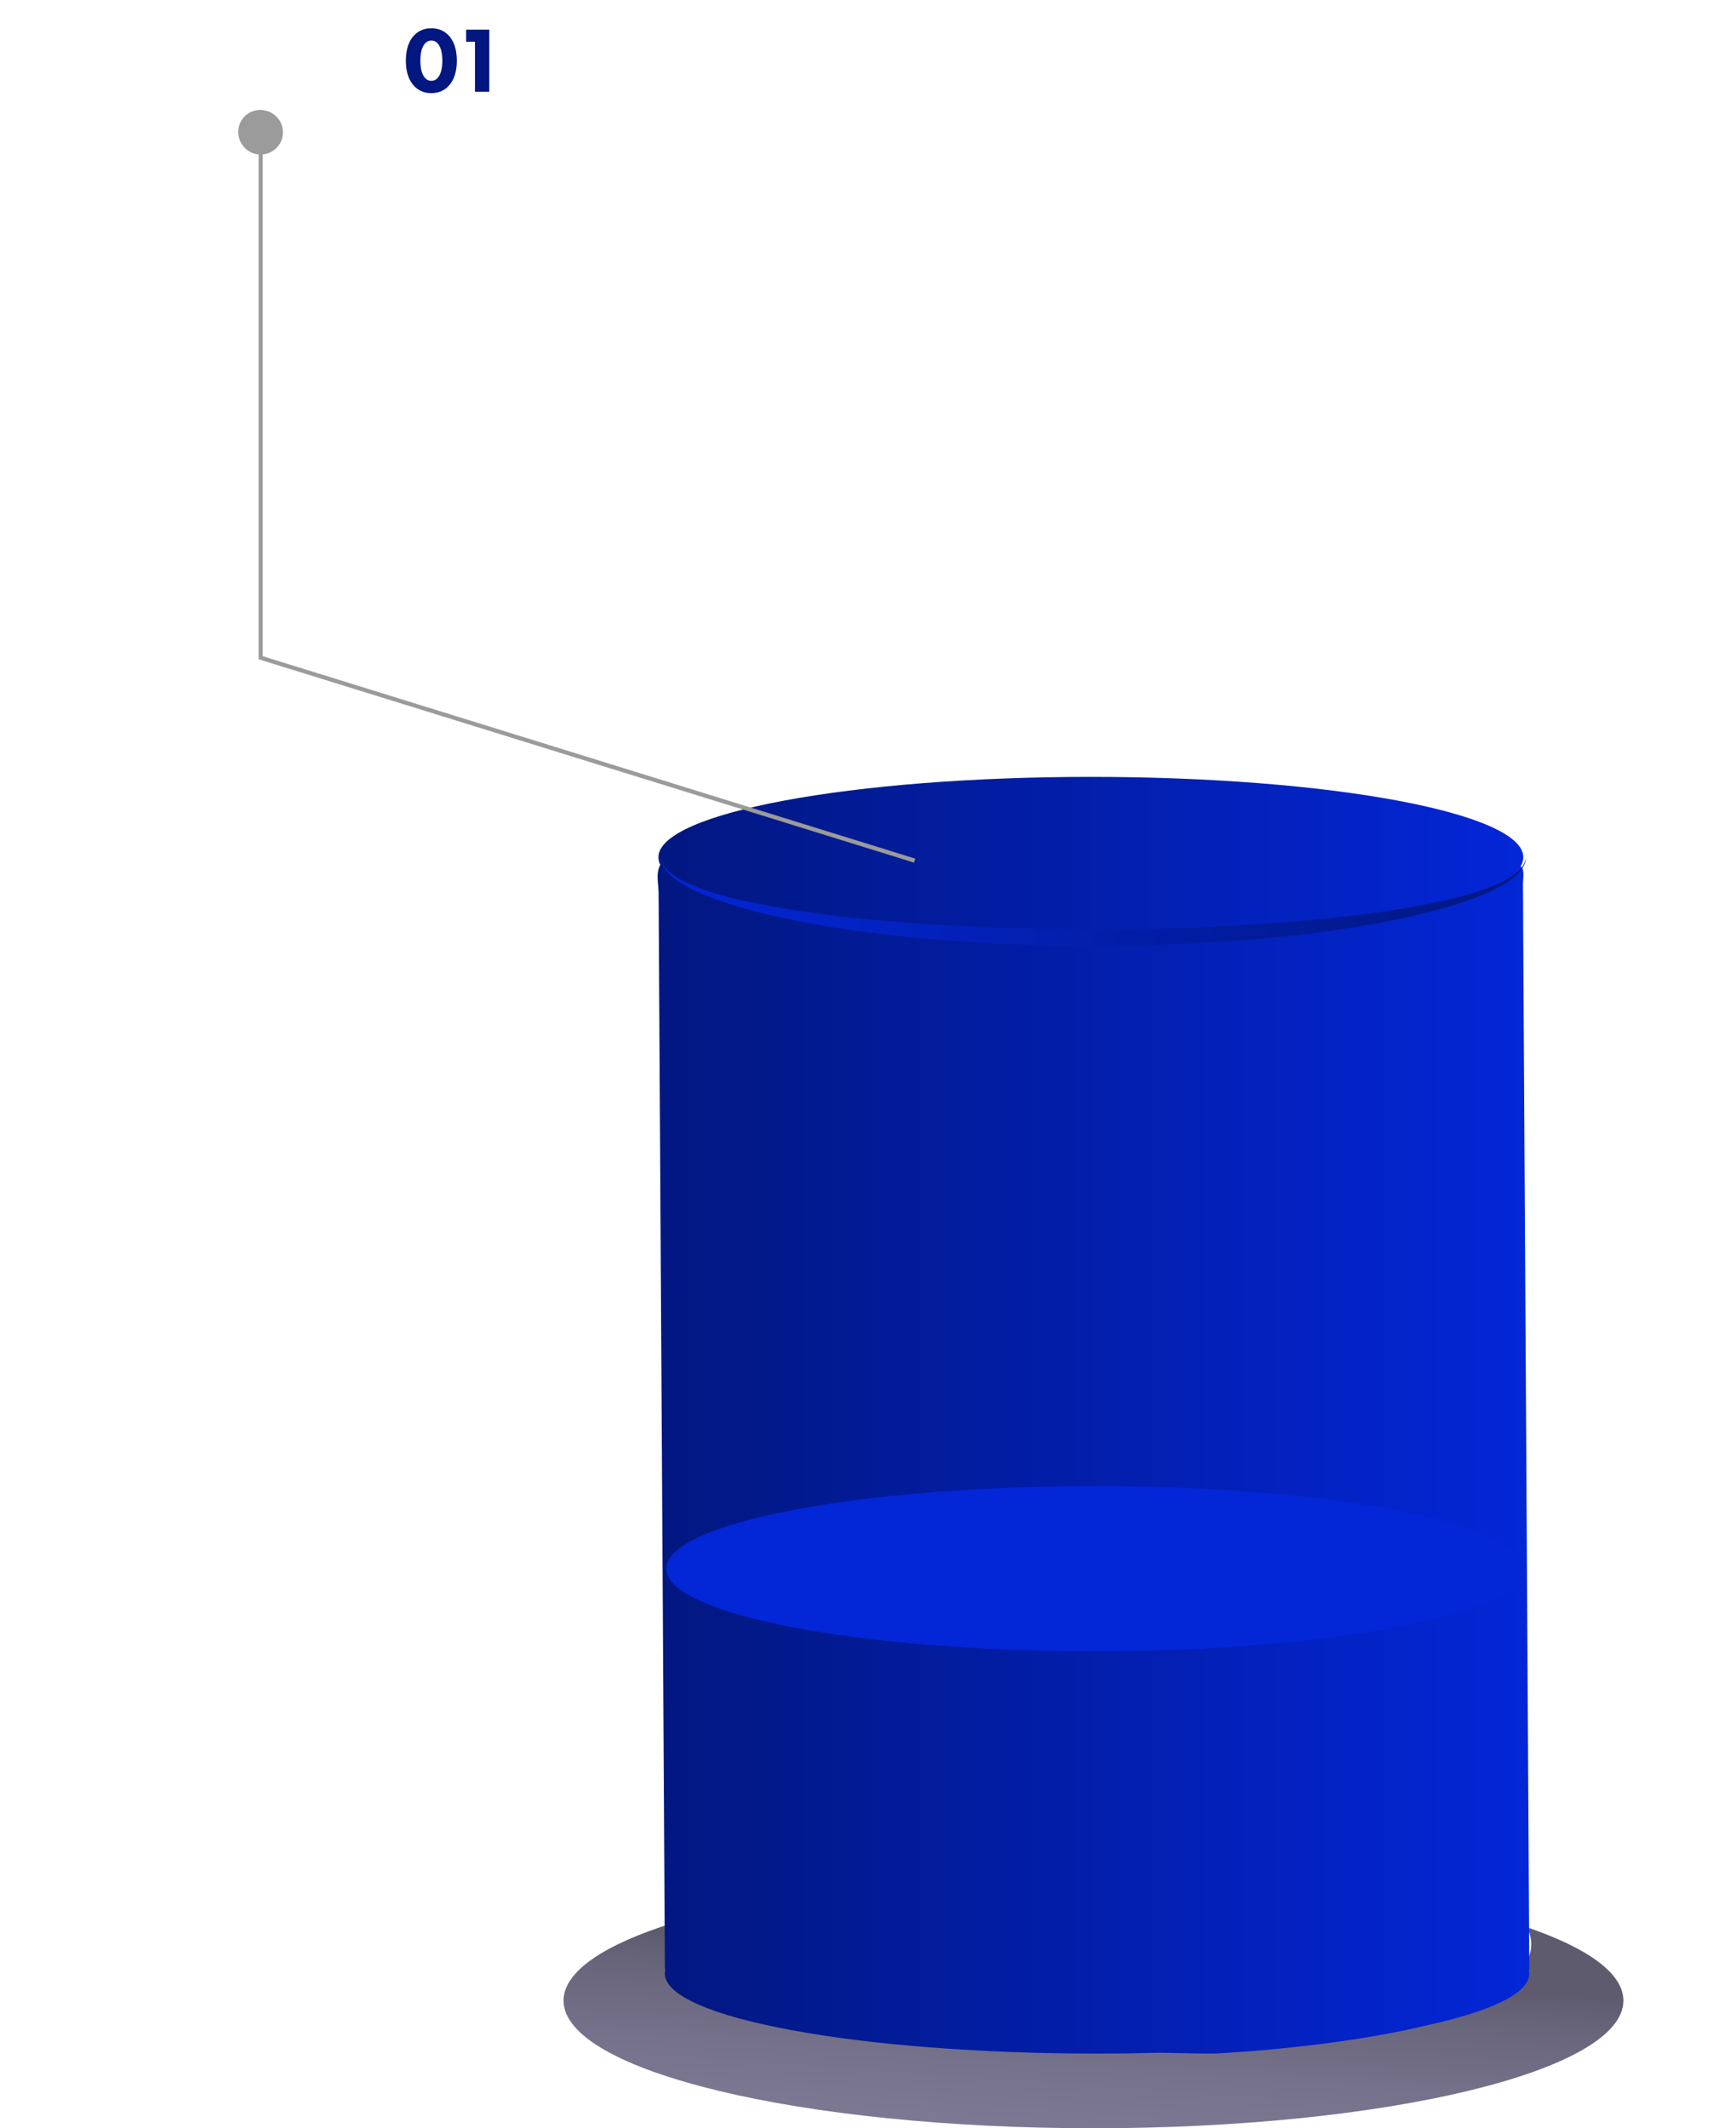 <?xml version="1.0" encoding="UTF-8"?> <svg xmlns="http://www.w3.org/2000/svg" width="284" height="348" viewBox="0 0 284 348" fill="none"><path d="M249.798 315.129C250.257 316.036 250.511 316.963 250.511 317.905C250.511 328.795 218.888 335.269 179.801 335.269C140.715 335.269 108.967 328.795 108.967 317.905C108.967 316.721 109.364 315.563 110.081 314.438C98.871 317.954 92.193 322.352 92.193 327.129C92.193 338.655 131.007 347.999 178.886 347.999C226.766 347.999 265.579 338.655 265.579 327.129C265.581 322.66 259.729 318.523 249.798 315.129Z" fill="url(#paint0_linear_1171_6092)"></path><path d="M205.117 335.367C205.249 335.356 205.372 335.343 205.503 335.332L204.586 335.411C204.763 335.397 204.941 335.382 205.117 335.367Z" fill="url(#paint1_linear_1171_6092)"></path><path d="M250.185 322.711C250.185 322.568 250.151 322.428 250.126 322.287C250.138 322.201 250.167 322.116 250.171 322.03C250.172 322.007 250.182 321.984 250.183 321.962C250.183 321.938 250.185 321.914 250.183 321.889C250.156 317.127 250.128 312.366 250.099 307.604C250.003 291.186 249.906 274.767 249.81 258.348C249.692 238.151 249.574 217.954 249.454 197.755C249.363 182.213 249.272 166.672 249.181 151.129C249.169 148.959 249.17 146.79 249.143 144.62C249.135 143.998 249.39 142.434 249.007 141.926C247.355 139.73 241.753 144.234 239.882 145.114C225.074 152.084 209.174 150.051 193.084 151.497C188.624 151.897 182.931 149.429 178.454 149.562C169.972 149.815 163.466 148.823 155.041 147.808C144.712 146.563 133.635 145.224 123.456 143.072C121.452 142.648 117.685 143.109 117.689 141.06C117.699 135.7 109.034 137.581 107.722 142.157C107.404 143.265 107.738 144.969 107.745 146.119C107.825 159.669 107.904 173.221 107.983 186.772C108.098 206.406 108.214 226.041 108.328 245.674C108.431 263.352 108.535 281.031 108.639 298.709C108.683 306.393 108.728 314.075 108.774 321.759C108.776 321.916 108.803 322.074 108.83 322.231C108.8 322.389 108.765 322.548 108.765 322.706C108.765 329.931 140.421 335.789 179.473 335.789C182.985 335.789 186.435 335.74 189.811 335.648C193.773 335.741 198.206 335.829 199.197 335.768C199.321 335.76 199.447 335.756 199.571 335.748C199.762 335.736 199.951 335.719 200.142 335.707C201.848 335.596 203.81 335.467 205.499 335.33C206.717 335.227 207.914 335.118 209.091 335.003C209.238 334.989 209.387 334.975 209.533 334.96C210.761 334.838 211.962 334.708 213.144 334.573C213.269 334.56 213.401 334.546 213.526 334.533C213.674 334.515 213.815 334.497 213.963 334.48C214.691 334.394 215.409 334.306 216.118 334.216C216.342 334.188 216.57 334.161 216.793 334.132C217.704 334.014 218.597 333.892 219.476 333.767C219.522 333.76 219.572 333.755 219.618 333.748C219.777 333.725 219.928 333.7 220.085 333.677C220.759 333.578 221.424 333.479 222.077 333.376C222.347 333.334 222.613 333.29 222.88 333.248C223.484 333.151 224.08 333.051 224.666 332.95C224.828 332.922 224.998 332.895 225.157 332.868C225.237 332.855 225.313 332.84 225.394 332.825C225.99 332.719 226.575 332.611 227.153 332.503C227.301 332.474 227.453 332.449 227.599 332.42C228.32 332.282 229.026 332.14 229.716 331.996C229.747 331.99 229.781 331.984 229.812 331.977C230.043 331.929 230.262 331.88 230.489 331.831C230.855 331.752 231.223 331.673 231.58 331.593C231.846 331.533 232.103 331.472 232.364 331.411C232.703 331.332 233.044 331.254 233.374 331.174C233.405 331.165 233.438 331.159 233.469 331.151C243.891 328.875 250.185 325.93 250.185 322.711Z" fill="url(#paint2_linear_1171_6092)"></path><path d="M178.458 153.31C217.53 153.31 249.203 147.427 249.203 140.17C249.203 132.914 217.53 127.031 178.458 127.031C139.387 127.031 107.714 132.914 107.714 140.17C107.714 147.427 139.387 153.31 178.458 153.31Z" fill="url(#paint3_linear_1171_6092)"></path><path d="M179 270C217.66 270 249 263.956 249 256.5C249 249.044 217.66 243 179 243C140.34 243 109 249.044 109 256.5C109 263.956 140.34 270 179 270Z" fill="url(#paint4_linear_1171_6092)"></path><path d="M74.735 9.932C74.735 11.799 74.248 13.214 73.274 14.178C72.554 14.878 71.646 15.228 70.55 15.228C69.475 15.228 68.577 14.878 67.857 14.178C66.883 13.214 66.396 11.799 66.396 9.932C66.396 8.035 66.883 6.615 67.857 5.671C68.577 4.971 69.475 4.621 70.55 4.621C71.646 4.621 72.554 4.971 73.274 5.671C74.248 6.615 74.735 8.035 74.735 9.932ZM71.509 7.01C71.245 6.757 70.931 6.63 70.566 6.63C70.2 6.63 69.886 6.757 69.622 7.01C69.054 7.568 68.77 8.537 68.77 9.917C68.77 11.307 69.054 12.281 69.622 12.839C69.886 13.093 70.2 13.219 70.566 13.219C70.931 13.219 71.245 13.093 71.509 12.839C72.077 12.281 72.361 11.307 72.361 9.917C72.361 8.537 72.077 7.568 71.509 7.01ZM77.704 15V6.828H76.259V4.849H80.048V15H77.704Z" fill="#021780"></path><path d="M249.631 140.172C249.651 140.957 249.283 141.693 248.817 142.319C248.316 142.92 247.734 143.462 247.092 143.904C245.811 144.805 244.409 145.507 242.982 146.122C240.118 147.34 237.142 148.249 234.148 149.052C228.138 150.589 222.026 151.632 215.891 152.434C203.617 154.035 191.243 154.62 178.885 154.669C166.526 154.623 154.153 154.039 141.878 152.438C135.745 151.634 129.631 150.593 123.622 149.055C120.628 148.251 117.651 147.341 114.788 146.123C113.361 145.508 111.96 144.805 110.678 143.904C110.036 143.462 109.453 142.92 108.952 142.319C108.486 141.693 108.119 140.957 108.139 140.172C108.291 141.769 109.643 142.801 110.905 143.562C112.204 144.344 113.612 144.944 115.05 145.452C117.933 146.46 120.92 147.162 123.92 147.758C129.923 148.968 136.018 149.717 142.117 150.332C154.329 151.492 166.61 151.956 178.885 151.955C191.159 151.96 203.44 151.494 215.652 150.336C221.751 149.72 227.846 148.972 233.849 147.762C236.85 147.166 239.837 146.463 242.718 145.455C244.156 144.947 245.564 144.346 246.863 143.564C248.128 142.802 249.479 141.77 249.631 140.172Z" fill="url(#paint5_linear_1171_6092)"></path><path d="M42.984 107.297V25.253C44.832 25.079 46.289 23.537 46.289 21.644C46.289 19.636 44.654 18 42.644 18C40.635 18 39 19.635 39 21.644C39 23.537 40.457 25.079 42.305 25.253V107.798L149.526 141.048L149.727 140.397L42.984 107.297ZM39.679 21.644C39.679 20.009 41.01 18.679 42.644 18.679C44.279 18.679 45.61 20.008 45.61 21.644C45.61 23.28 44.279 24.61 42.644 24.61C41.01 24.61 39.679 23.279 39.679 21.644Z" fill="#9B9B9B"></path><circle cx="42.5" cy="21.5" r="3.5" fill="#9B9B9B"></circle><defs><linearGradient id="paint0_linear_1171_6092" x1="179.328" y1="320.873" x2="171.489" y2="432.006" gradientUnits="userSpaceOnUse"><stop stop-color="#5F5B6F"></stop><stop offset="0.054" stop-color="#69657B"></stop><stop offset="0.161" stop-color="#76728C"></stop><stop offset="0.294" stop-color="#807C97"></stop><stop offset="0.481" stop-color="#85819E"></stop><stop offset="1" stop-color="#8783A0"></stop></linearGradient><linearGradient id="paint1_linear_1171_6092" x1="204.586" y1="335.372" x2="205.503" y2="335.372" gradientUnits="userSpaceOnUse"><stop stop-color="#021780"></stop><stop offset="1" stop-color="#0326D7"></stop></linearGradient><linearGradient id="paint2_linear_1171_6092" x1="107.588" y1="236.798" x2="250.185" y2="236.798" gradientUnits="userSpaceOnUse"><stop stop-color="#021780"></stop><stop offset="1" stop-color="#0326D7"></stop></linearGradient><linearGradient id="paint3_linear_1171_6092" x1="107.713" y1="140.171" x2="249.203" y2="140.171" gradientUnits="userSpaceOnUse"><stop stop-color="#021780"></stop><stop offset="1" stop-color="#0326D7"></stop></linearGradient><linearGradient id="paint4_linear_1171_6092" x1="108.999" y1="256.499" x2="249" y2="256.499" gradientUnits="userSpaceOnUse"><stop stop-color="#0326D7"></stop><stop offset="1" stop-color="#0326D7"></stop></linearGradient><linearGradient id="paint5_linear_1171_6092" x1="106.784" y1="147.421" x2="250.989" y2="147.421" gradientUnits="userSpaceOnUse"><stop stop-color="#0326D7"></stop><stop offset="1" stop-color="#021780"></stop></linearGradient></defs></svg> 